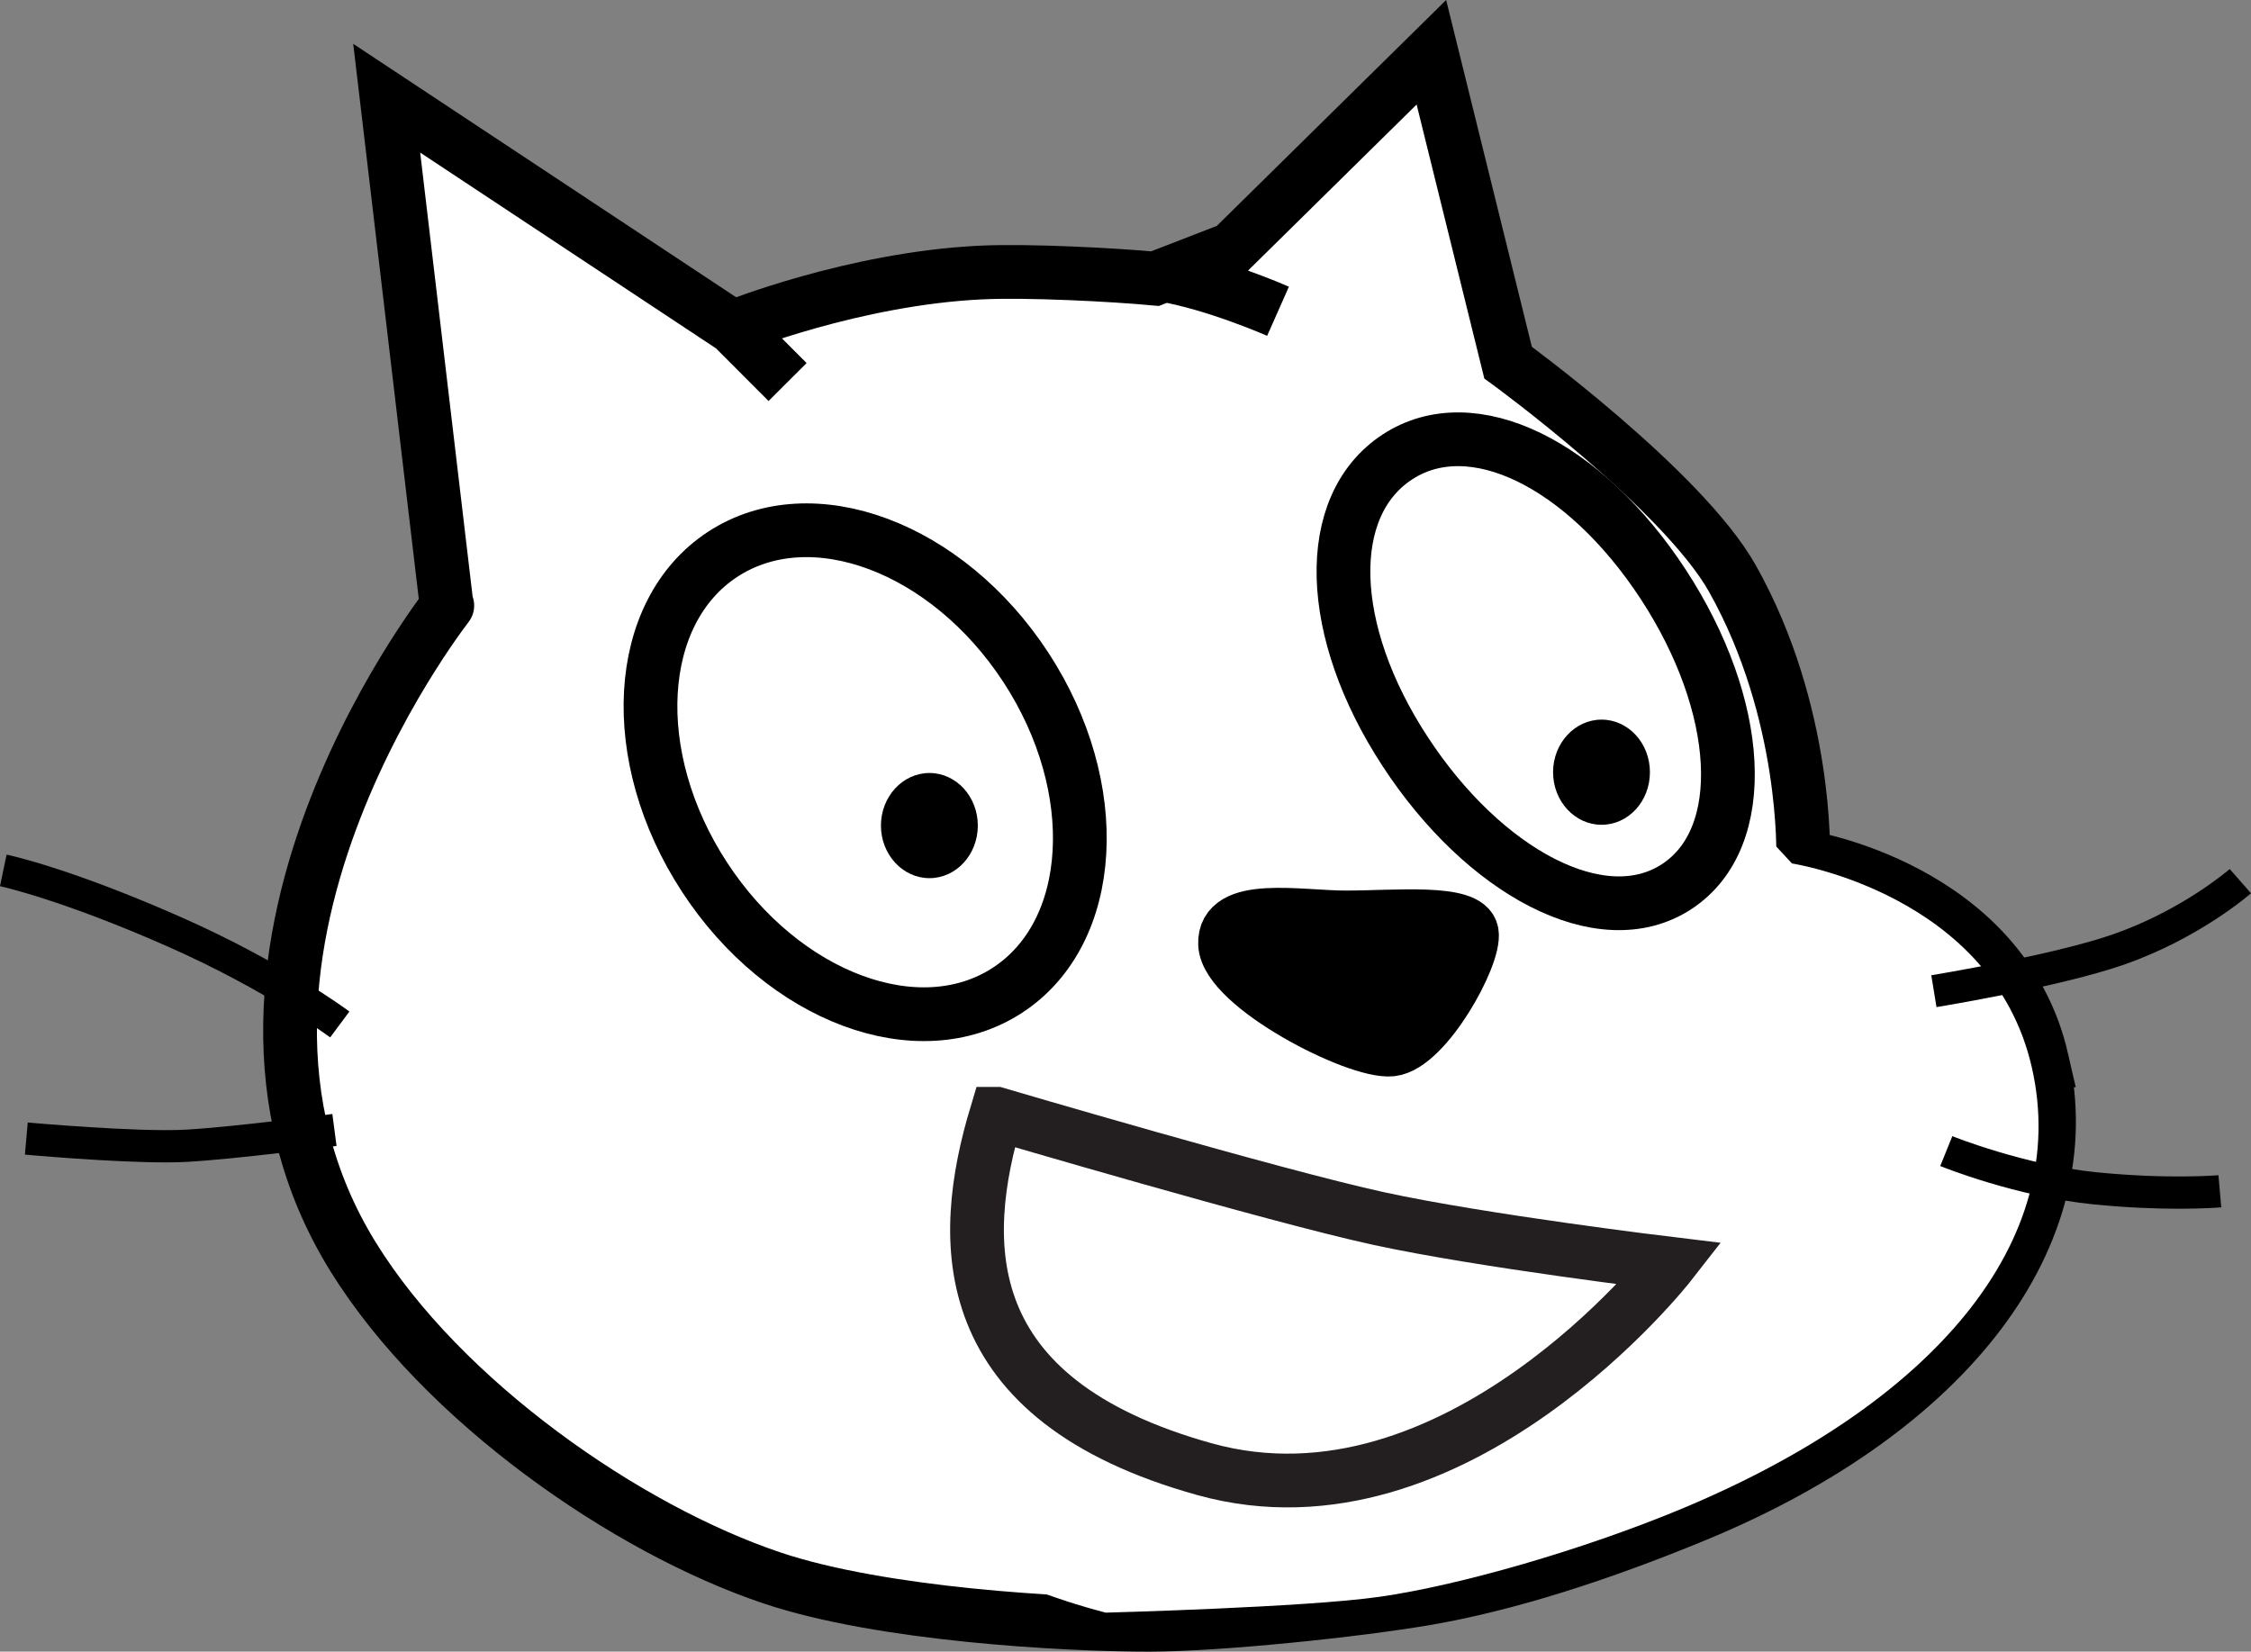 <?xml version="1.0" encoding="UTF-8" standalone="no"?>
<!-- Generator: Adobe Illustrator 14.0.0, SVG Export Plug-In . SVG Version: 6.00 Build 43363)  -->

<svg
   xmlns:dc="http://purl.org/dc/elements/1.1/"
   xmlns:cc="http://creativecommons.org/ns#"
   xmlns:rdf="http://www.w3.org/1999/02/22-rdf-syntax-ns#"
   xmlns:svg="http://www.w3.org/2000/svg"
   xmlns="http://www.w3.org/2000/svg"
   xmlns:sodipodi="http://sodipodi.sourceforge.net/DTD/sodipodi-0.dtd"
   xmlns:inkscape="http://www.inkscape.org/namespaces/inkscape"
   version="1.1"
   id="Scratch_Cat_A"
   x="0px"
   y="0px"
   width="83.763"
   height="61.469"
   viewBox="0 -2 83.763 61.469"
   enable-background="new 0 -2 94.227 104.333"
   xml:space="preserve"
   sodipodi:docname="1.svg"
   inkscape:version="0.92.2 (5c3e80d, 2017-08-06)"><rect x="0" y="-2" width="83.763" height="61.469" fill="#808080" stroke="none"/><defs
     id="defs30" /><sodipodi:namedview
     pagecolor="#ffffff"
     bordercolor="#666666"
     borderopacity="1"
     objecttolerance="10"
     gridtolerance="10"
     guidetolerance="10"
     inkscape:pageopacity="0"
     inkscape:pageshadow="2"
     inkscape:window-width="1920"
     inkscape:window-height="1017"
     id="namedview28"
     showgrid="false"
     inkscape:zoom="2.2619881"
     inkscape:cx="164.8695"
     inkscape:cy="9.2964999"
     inkscape:window-x="-8"
     inkscape:window-y="-8"
     inkscape:window-maximized="1"
     inkscape:current-layer="Scratch_Cat_A"
     fit-margin-top="0"
     fit-margin-left="0"
     fit-margin-right="0"
     fit-margin-bottom="0" /><g
     id="Head"
     style="stroke-width:2;stroke-miterlimit:4;stroke-dasharray:none"
     transform="translate(-10.464,0.006)"><g
       id="Head_1_"
       style="stroke-width:2;stroke-miterlimit:4;stroke-dasharray:none"><path
         id="Head_Fill"
         d="m 86.452,37.457 c -1.472,-6.447 -8.891,-7.579 -8.891,-7.579 0,0 0.176,-5.351 -2.628,-10.347 -1.856,-3.307 -8.351,-8.042 -8.351,-8.042 l -2.854,-11.55 -7.43,7.32 -2.854,1.105 C 51.905,8.221 48.726,8.052 46.959,8.137 42.23,8.362 37.732,10.173 37.732,10.173 l -12.878,-8.524 2.233,18.91 c 0.646,-0.786 -10.553,12.802 -3.477,24.22 3.319,5.36 10.159,10.124 15.599,11.947 4.062,1.36 10.833,1.737 14,1.737 2.646,0 7.768,-0.541 10.32,-0.979 3.021,-0.519 6.479,-1.629 10.055,-3.108 9.497,-3.934 14.338,-10.472 12.868,-16.919 z M 39.771,12.212 37.736,10.173 M 53.688,8.212 c 2,0.333 4.333,1.366 4.333,1.366"
         inkscape:connector-curvature="0"
         style="fill:#ffffff;stroke:#000000;stroke-width:2;stroke-miterlimit:4;stroke-dasharray:none" /><path
         id="Muzzle"
         d="m 77.146,30.129 -2.881,-3.107 -9.113,2.661 c 0,0.01 -0.005,1.619 -1.42,2.933 -0.646,0.6 -1.583,1.138 -2.948,1.435 -4.371,0.951 -11.212,-2.277 -11.212,-2.277 l -7.784,3.417 c 0,0 -4.744,0.522 -7.244,2.956 -0.833,0.812 -1.417,1.835 -1.492,3.123 -0.493,8.398 8.68,13.252 15.083,15.602 1.778,0.652 2.388,0.851 3.472,1.139 0,0 7.424,-0.195 10.181,-0.588 3.032,-0.432 7.578,-1.758 11.154,-3.236 9.498,-3.933 14.601,-10.024 13.129,-16.471 -1.474,-6.451 -8.925,-7.587 -8.925,-7.587 z"
         style="fill:#ffffff;stroke-width:2;stroke-miterlimit:4;stroke-dasharray:none"
         inkscape:connector-curvature="0" /></g><g
       id="L_Eye"
       style="stroke-width:2;stroke-miterlimit:4;stroke-dasharray:none"><path
         id="Eyeball_1_"
         d="m 48.638,22.831 c 2.926,4.48 2.618,9.862 -0.682,12.015 -3.303,2.159 -8.352,0.272 -11.275,-4.208 -2.928,-4.48 -2.624,-9.86 0.678,-12.017 3.302,-2.156 8.35,-0.272 11.279,4.21"
         style="fill:#ffffff;stroke:#000000;stroke-width:2;stroke-miterlimit:4;stroke-dasharray:none"
         inkscape:connector-curvature="0" /><path
         id="Pupil_1_"
         d="m 46.85,28.719 c 0,1.081 -0.803,1.957 -1.801,1.957 -0.992,0 -1.804,-0.878 -1.804,-1.957 0,-1.08 0.812,-1.957 1.804,-1.957 0.996,0 1.801,0.877 1.801,1.957"
         style="stroke-width:2;stroke-miterlimit:4;stroke-dasharray:none"
         inkscape:connector-curvature="0" /></g><g
       id="R_Eye"
       style="stroke-width:2;stroke-miterlimit:4;stroke-dasharray:none"><path
         id="Eyeball"
         d="m 72.361,19.75 c 2.925,4.479 3.283,9.419 0.492,11.243 C 70.06,32.818 65.672,30.441 62.749,25.959 59.816,21.479 59.67,16.825 62.463,15 c 2.787,-1.823 6.971,0.268 9.898,4.75"
         style="fill:#ffffff;stroke:#000000;stroke-width:2;stroke-miterlimit:4;stroke-dasharray:none"
         inkscape:connector-curvature="0" /><path
         id="Pupil"
         d="m 71.86,26.734 c 0,1.08 -0.802,1.956 -1.8,1.956 -0.993,0 -1.804,-0.877 -1.804,-1.956 0,-1.08 0.811,-1.958 1.804,-1.958 0.998,0 1.8,0.878 1.8,1.958"
         style="stroke-width:2;stroke-miterlimit:4;stroke-dasharray:none"
         inkscape:connector-curvature="0" /></g><path
       id="Nose"
       d="m 60.536,32.138 c 1.854,0 4.556,-0.284 4.696,0.569 0.145,0.855 -1.709,4.203 -2.987,4.345 -1.282,0.142 -6.125,-2.353 -6.194,-3.919 -0.074,-1.566 2.774,-0.995 4.485,-0.995"
       inkscape:connector-curvature="0"
       style="fill:#000000;stroke:#000000;stroke-width:2;stroke-miterlimit:4;stroke-dasharray:none" /><path
       id="Whisker_3_"
       d="M 22.75,36.602 C 22.727,36.585 20.368,34.842 16.748,33.24 12.736,31.463 10.485,30.98 10.464,30.975 L 10.709,29.8 c 0.095,0.02 2.381,0.506 6.525,2.342 3.751,1.661 6.133,3.424 6.232,3.498 z"
       style="stroke-width:2;stroke-miterlimit:4;stroke-dasharray:none"
       inkscape:connector-curvature="0" /><path
       id="Whisker_2_"
       d="m 16.628,41.254 c -2.035,0 -5.092,-0.276 -5.238,-0.289 l 0.107,-1.195 c 0.041,0.004 4.088,0.367 5.887,0.266 1.82,-0.104 5.412,-0.578 5.447,-0.583 l 0.157,1.189 c -0.148,0.02 -3.67,0.484 -5.537,0.591 -0.242,0.015 -0.522,0.021 -0.823,0.021 z"
       style="stroke-width:2;stroke-miterlimit:4;stroke-dasharray:none"
       inkscape:connector-curvature="0" /><path
       id="Whisker_1_"
       d="M 82.524,35.475 82.33,34.29 c 0.046,-0.007 4.524,-0.744 6.761,-1.523 2.573,-0.894 4.326,-2.415 4.345,-2.43 l 0.791,0.902 c -0.078,0.068 -1.948,1.691 -4.742,2.661 -2.334,0.814 -6.774,1.544 -6.961,1.575 z"
       style="stroke-width:2;stroke-miterlimit:4;stroke-dasharray:none"
       inkscape:connector-curvature="0" /><path
       id="Whisker"
       d="m 91.551,42.979 c -0.812,0 -1.905,-0.035 -3.189,-0.163 -2.858,-0.286 -5.584,-1.379 -5.699,-1.426 l 0.45,-1.112 c 0.027,0.011 2.686,1.075 5.368,1.344 2.672,0.267 4.518,0.111 4.535,0.11 l 0.104,1.195 c -0.043,0.004 -0.612,0.052 -1.569,0.052 z"
       style="stroke-width:2;stroke-miterlimit:4;stroke-dasharray:none"
       inkscape:connector-curvature="0" /><path
       id="Mouth"
       d="m 47.545,39.447 c 0,0 10.347,3.054 14.217,3.896 3.867,0.842 10.851,1.684 10.851,1.684 0,0 -7.989,10.245 -17.327,7.645 -9.339,-2.597 -9.171,-8.485 -7.741,-13.225 z"
       style="fill:none;stroke:#231f20;stroke-width:2;stroke-miterlimit:4;stroke-dasharray:none"
       inkscape:connector-curvature="0" /></g></svg>